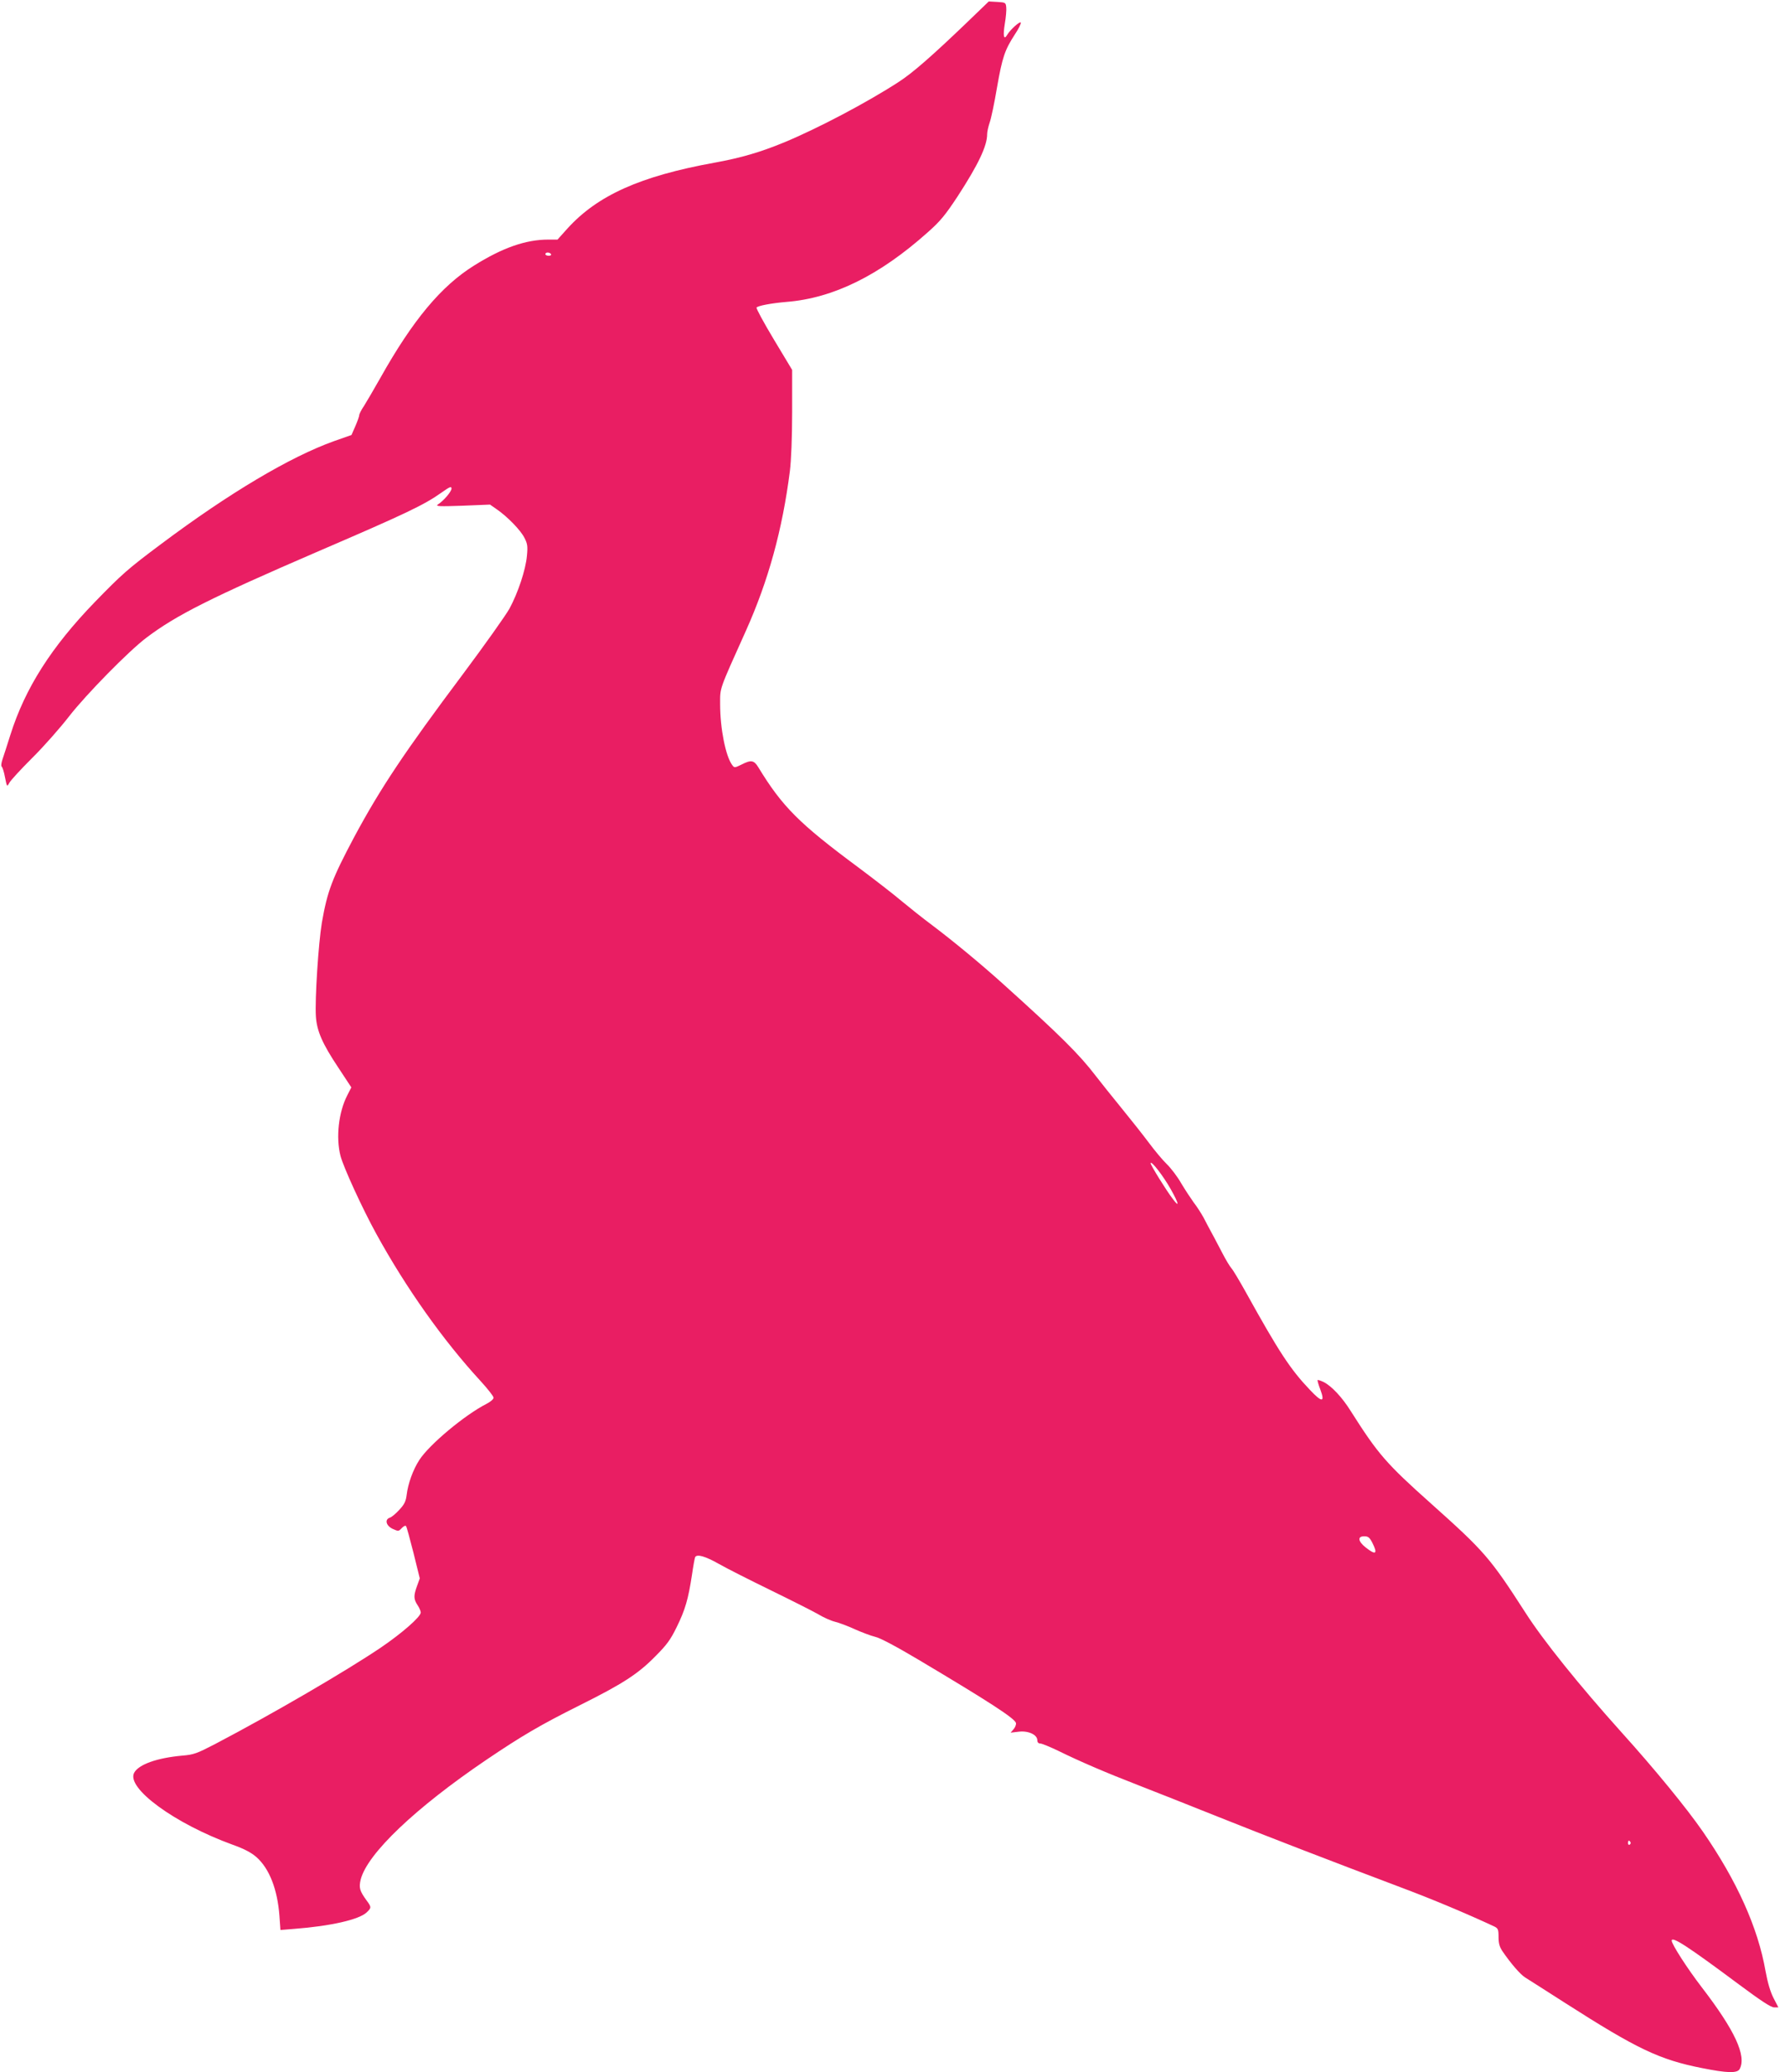 <?xml version="1.0" standalone="no"?>
<!DOCTYPE svg PUBLIC "-//W3C//DTD SVG 20010904//EN"
 "http://www.w3.org/TR/2001/REC-SVG-20010904/DTD/svg10.dtd">
<svg version="1.0" xmlns="http://www.w3.org/2000/svg"
 width="1103pt" height="1280pt" viewBox="0 0 1103 1280"
 preserveAspectRatio="xMidYMid meet">
<g transform="translate(0,1280) scale(0.1,-0.1)"
fill="#e91e63" stroke="none">
<path d="M5978 12664 c-220 -211 -339 -315 -426 -371 -196 -127 -496 -285
-705 -372 -148 -61 -267 -96 -432 -126 -459 -83 -723 -202 -909 -407 l-61 -68
-57 0 c-139 0 -282 -50 -458 -160 -204 -127 -379 -337 -580 -695 -40 -71 -86
-149 -101 -173 -16 -23 -29 -49 -29 -56 0 -7 -11 -38 -24 -68 l-24 -55 -108
-38 c-271 -97 -647 -320 -1069 -636 -205 -153 -242 -186 -410 -359 -267 -276
-430 -531 -521 -820 -20 -63 -42 -132 -49 -152 -7 -21 -9 -40 -5 -43 5 -3 15
-33 21 -67 12 -59 12 -60 26 -35 7 15 71 84 141 154 71 70 174 187 229 258
105 135 369 404 478 486 184 139 396 246 1061 533 544 234 655 287 762 363 51
36 62 41 62 25 0 -19 -50 -77 -85 -99 -16 -11 13 -12 151 -7 l172 7 43 -30
c65 -45 147 -129 170 -176 18 -35 21 -51 15 -111 -8 -87 -55 -228 -108 -326
-23 -41 -152 -223 -288 -405 -361 -482 -508 -702 -671 -1005 -137 -258 -166
-334 -200 -529 -21 -125 -44 -475 -37 -580 6 -90 40 -168 138 -315 l81 -123
-25 -49 c-54 -105 -71 -260 -42 -374 19 -72 137 -329 222 -483 184 -335 413
-657 640 -904 46 -50 84 -98 84 -107 0 -9 -19 -25 -42 -37 -136 -69 -356 -253
-417 -348 -39 -60 -70 -147 -78 -215 -5 -40 -14 -59 -46 -93 -21 -23 -47 -45
-58 -48 -33 -11 -24 -49 17 -69 36 -16 37 -16 56 4 11 12 23 18 27 13 4 -4 24
-79 46 -165 l39 -158 -17 -47 c-22 -61 -21 -81 3 -118 11 -16 20 -37 20 -46 0
-26 -115 -127 -246 -216 -216 -146 -671 -411 -1024 -596 -114 -59 -132 -66
-205 -72 -154 -14 -268 -54 -296 -106 -50 -94 250 -314 608 -444 73 -26 116
-49 148 -77 80 -71 130 -200 142 -365 l6 -85 86 7 c223 17 399 57 446 101 31
29 31 33 0 75 -43 59 -48 79 -36 129 41 160 339 443 776 739 222 150 335 216
579 338 265 132 359 193 466 302 71 71 94 103 132 181 52 106 71 171 94 322 8
56 17 105 20 110 12 19 62 5 147 -43 49 -28 194 -101 321 -163 127 -62 258
-128 291 -147 33 -20 80 -41 105 -47 25 -6 81 -27 124 -47 43 -19 99 -40 124
-46 29 -6 131 -60 267 -141 437 -260 598 -364 603 -392 2 -9 -5 -27 -15 -38
l-18 -21 51 6 c59 7 114 -19 114 -53 0 -13 7 -20 18 -20 10 0 61 -21 113 -46
132 -65 295 -135 499 -214 96 -37 312 -123 480 -190 305 -122 694 -272 1142
-441 195 -73 408 -163 571 -239 24 -12 27 -18 27 -65 0 -39 6 -61 24 -88 52
-76 110 -143 140 -162 17 -10 130 -83 251 -160 441 -282 579 -348 842 -400
155 -31 218 -33 233 -6 43 82 -29 238 -235 506 -87 113 -185 265 -185 287 0
30 102 -37 415 -270 133 -99 198 -142 217 -142 l27 0 -30 58 c-19 37 -36 94
-49 165 -47 270 -177 558 -387 862 -100 145 -299 388 -504 615 -258 287 -483
566 -594 740 -217 337 -253 378 -581 671 -280 250 -328 306 -497 572 -54 87
-120 156 -168 180 -19 9 -35 14 -37 12 -2 -2 5 -28 17 -59 30 -81 10 -81 -66
0 -119 125 -190 233 -393 599 -40 72 -80 139 -90 150 -10 11 -36 54 -57 95
-36 69 -64 122 -85 160 -4 8 -19 36 -32 61 -14 25 -40 66 -59 90 -18 25 -53
78 -77 118 -23 41 -64 95 -90 120 -26 25 -75 84 -110 131 -35 47 -111 143
-169 214 -58 71 -130 161 -160 200 -100 131 -217 248 -576 571 -132 119 -305
262 -435 360 -58 43 -143 111 -190 150 -47 40 -166 132 -265 206 -367 272
-471 376 -620 621 -26 42 -44 45 -101 16 -45 -22 -46 -22 -60 -3 -40 55 -74
224 -74 375 0 105 -9 79 160 455 138 308 225 623 271 985 8 64 14 206 14 365
l0 260 -113 188 c-62 103 -110 192 -107 197 7 11 90 27 185 35 289 23 574 163
873 430 78 69 108 106 184 221 128 197 183 312 183 385 0 15 7 46 15 70 9 24
30 123 46 219 33 188 48 231 110 327 23 34 39 67 37 73 -4 12 -66 -44 -84 -75
-21 -36 -27 -7 -15 67 7 40 11 87 9 103 -3 29 -5 30 -55 33 l-53 3 -132 -127z
m-2573 -1434 c3 -5 -3 -10 -14 -10 -12 0 -21 5 -21 10 0 6 6 10 14 10 8 0 18
-4 21 -10z m3830 -5777 c50 -89 55 -117 12 -59 -41 53 -137 209 -137 220 1 22
79 -79 125 -161z m1245 -2183 c35 -69 22 -79 -41 -29 -48 38 -52 69 -9 69 24
0 33 -7 50 -40z m1595 -1849 c3 -5 1 -12 -5 -16 -5 -3 -10 1 -10 9 0 18 6 21
15 7z"/>
</g>
</svg>

